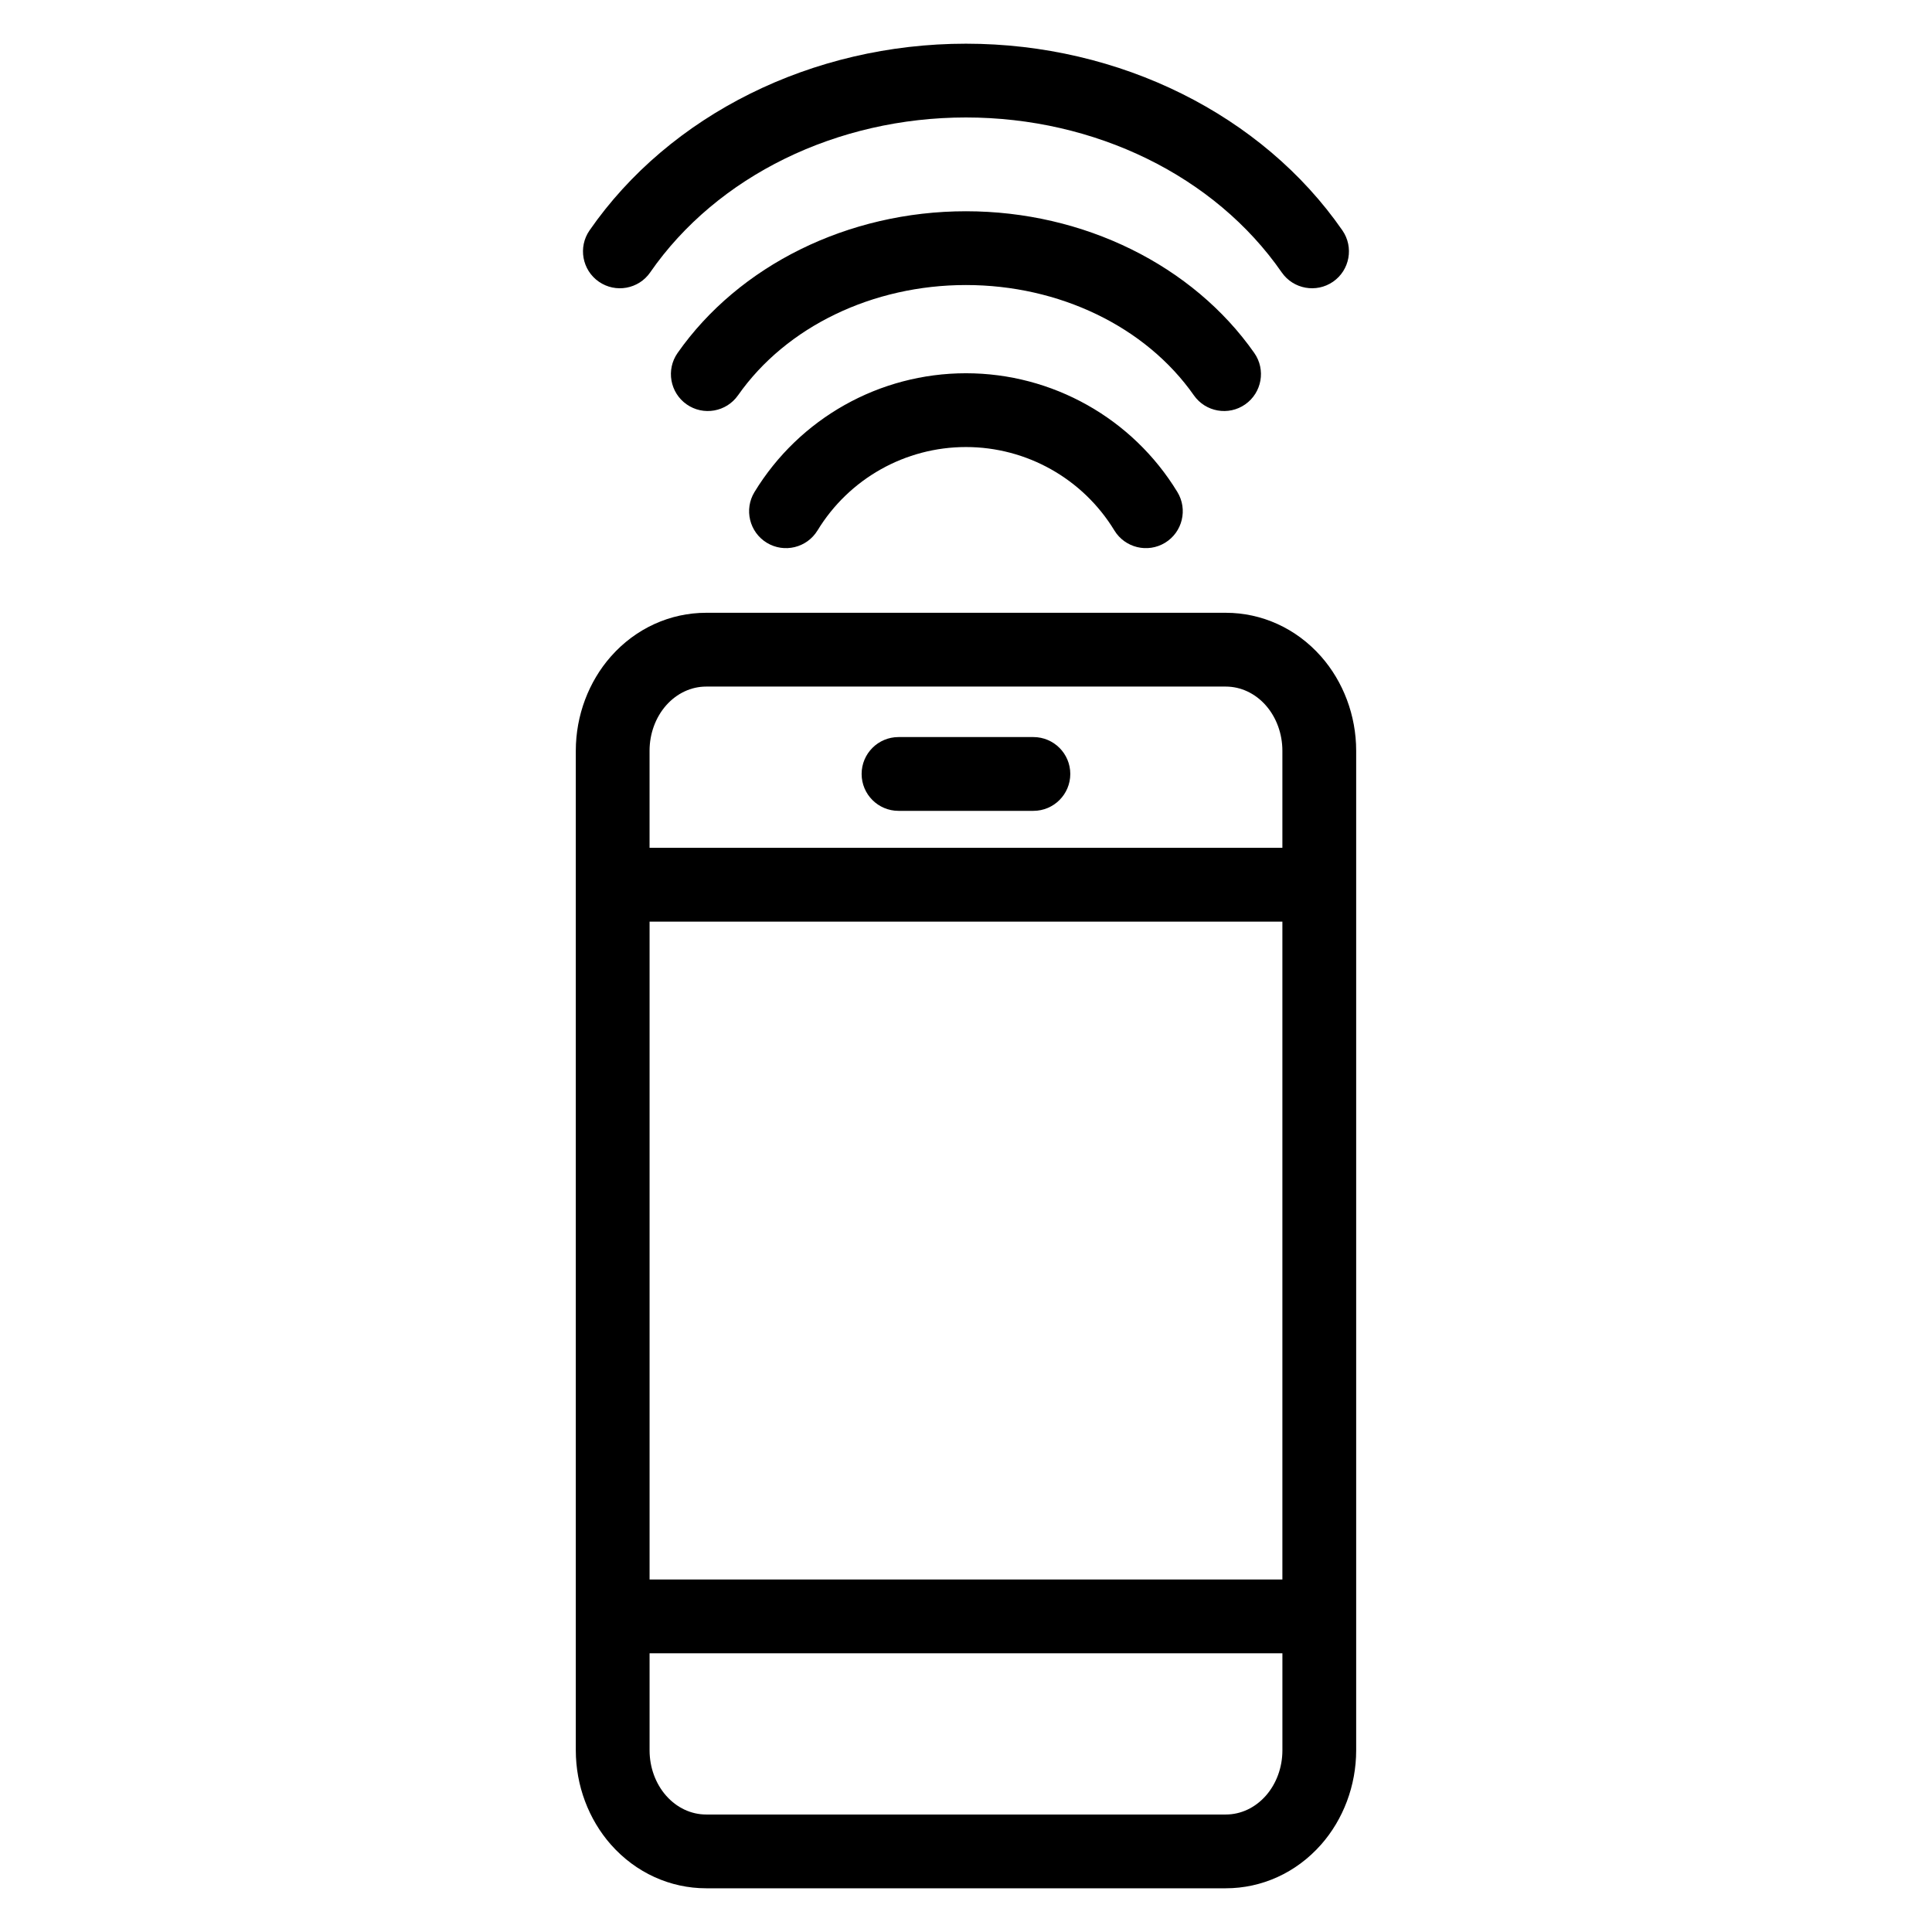 <?xml version="1.0" encoding="UTF-8"?>
<!-- Uploaded to: ICON Repo, www.iconrepo.com, Generator: ICON Repo Mixer Tools -->
<svg fill="#000000" width="800px" height="800px" version="1.1" viewBox="144 144 512 512" xmlns="http://www.w3.org/2000/svg">
 <path d="m503.4 342.96c0-9.379-3.434-18.32-9.273-24.957-6.676-7.57-15.832-11.609-25.27-11.609h-137.72c-9.438 0-18.598 4.035-25.27 11.609-5.84 6.633-9.273 15.578-9.273 24.957v264.89c0 9.383 3.434 18.32 9.273 24.957 6.676 7.57 15.832 11.609 25.27 11.609h137.72c9.438 0 18.598-4.035 25.27-11.609 5.84-6.633 9.273-15.574 9.273-24.957zm-19.555 239.17h-167.7v25.723c0 4.516 1.582 8.84 4.391 12.027 2.812 3.191 6.625 4.984 10.602 4.984h137.72c3.977 0 7.785-1.789 10.602-4.984 2.809-3.188 4.391-7.512 4.391-12.027v-25.723zm-167.7-193.89v174.34h167.7v-174.34zm167.7-19.555v-25.723c0-4.508-1.582-8.836-4.391-12.027-2.812-3.188-6.625-4.984-10.602-4.984h-137.72c-3.977 0-7.785 1.797-10.602 4.984-2.809 3.191-4.391 7.516-4.391 12.027v25.723zm-101.73-9.801h35.746c5.398 0 9.777-4.379 9.777-9.777s-4.379-9.777-9.777-9.777h-35.746c-5.398 0-9.777 4.379-9.777 9.777s4.379 9.777 9.777 9.777zm-21.461-74.312c8.355-13.727 23.266-22.102 39.332-22.102 16.066 0 30.977 8.375 39.332 22.102 2.809 4.609 8.828 6.07 13.438 3.266 4.609-2.809 6.07-8.828 3.266-13.438-11.906-19.555-33.148-31.484-56.039-31.484s-44.129 11.934-56.039 31.484c-2.805 4.609-1.344 10.629 3.266 13.438 4.609 2.805 10.629 1.344 13.438-3.266zm-21.07-35.809c12.809-18.277 35.766-29.227 60.402-29.227 24.637 0 47.594 10.949 60.402 29.227 3.098 4.418 9.199 5.492 13.617 2.394s5.492-9.199 2.394-13.617c-16.258-23.191-45.152-37.555-76.414-37.555-31.262 0-60.156 14.367-76.414 37.555-3.098 4.418-2.023 10.52 2.394 13.617 4.418 3.098 10.52 2.023 13.617-2.394zm-23.281-32.574c17.758-25.621 49.531-41.059 83.684-41.059 34.148 0 65.926 15.438 83.684 41.059 3.074 4.434 9.172 5.535 13.609 2.465 4.434-3.074 5.535-9.168 2.465-13.602-21.215-30.602-58.961-49.473-99.754-49.473-40.793 0-78.539 18.871-99.754 49.473-3.074 4.434-1.969 10.531 2.465 13.602 4.434 3.074 10.535 1.969 13.609-2.465z" fill-rule="evenodd"/>
</svg>